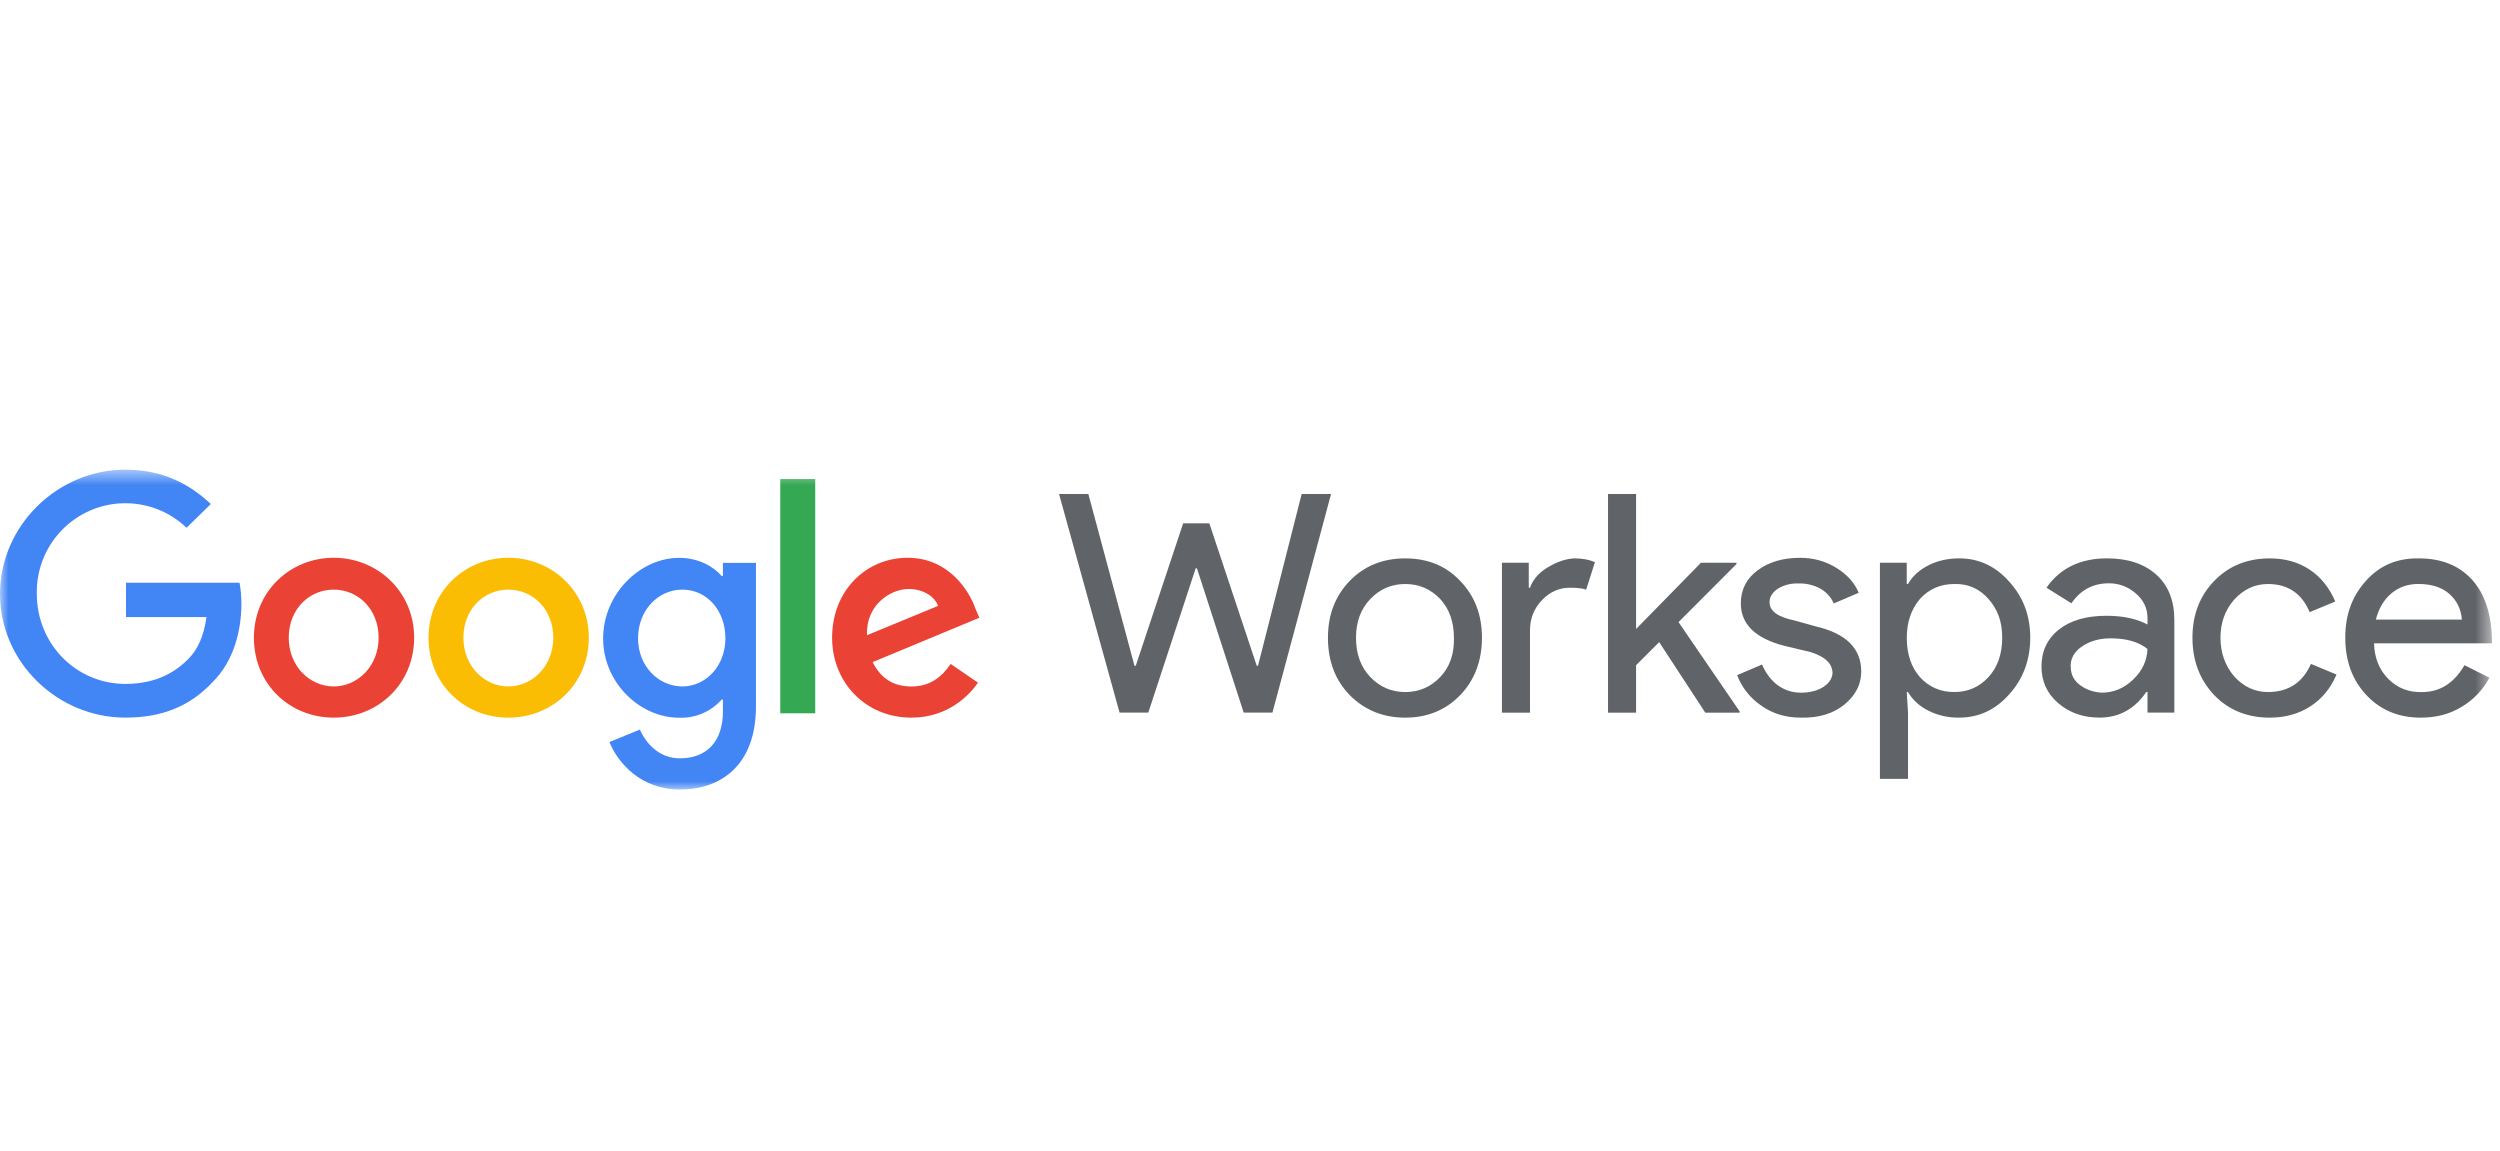 <svg width="152" height="70" viewBox="0 0 152 70" fill="none" xmlns="http://www.w3.org/2000/svg">
<mask id="mask0_3389_17253" style="mask-type:luminance" maskUnits="userSpaceOnUse" x="0" y="28" width="152" height="20">
<path d="M151.502 28.555H0V48H151.502V28.555Z" fill="white"/>
</mask>
<g mask="url(#mask0_3389_17253)">
<path d="M79.147 30.037H80.928L77.363 43.328H75.617L72.774 34.553H72.697L69.816 43.328H68.07L64.391 30.037H66.172L68.977 40.48H69.054L71.935 31.82H73.528L76.41 40.48H76.486L79.141 30.037H79.147Z" fill="#606368"/>
<path d="M80.739 38.773C80.739 37.381 81.181 36.228 82.066 35.317C82.95 34.406 84.076 33.95 85.44 33.95C86.805 33.95 87.918 34.406 88.776 35.317C89.661 36.228 90.103 37.381 90.103 38.773C90.103 40.165 89.661 41.356 88.776 42.267C87.892 43.178 86.779 43.633 85.44 43.633C84.101 43.633 82.975 43.178 82.066 42.267C81.181 41.356 80.739 40.19 80.739 38.773ZM82.445 38.773C82.445 39.76 82.734 40.557 83.316 41.165C83.898 41.773 84.604 42.076 85.44 42.076C86.276 42.076 86.982 41.773 87.564 41.165C88.146 40.557 88.424 39.76 88.398 38.773C88.398 37.811 88.121 37.025 87.564 36.419C86.982 35.811 86.276 35.508 85.44 35.508C84.604 35.508 83.898 35.811 83.316 36.419C82.734 37.027 82.445 37.811 82.445 38.773ZM93.025 43.33H91.318V34.215H92.949V35.734H93.025C93.203 35.228 93.569 34.811 94.125 34.48C94.682 34.151 95.213 33.973 95.719 33.948C96.199 33.948 96.615 34.024 96.972 34.177L96.44 35.849C96.237 35.773 95.909 35.734 95.454 35.734C94.796 35.734 94.227 35.986 93.747 36.493C93.266 36.999 93.025 37.607 93.025 38.315V43.328V43.33ZM105.768 43.33H103.682L100.877 39.04L99.474 40.445V43.33H97.767V30.037H99.474V38.241L103.418 34.215H105.58V34.291L102.054 37.824L105.771 43.254V43.33H105.768Z" fill="#606368"/>
<path d="M113.163 40.824C113.163 41.608 112.822 42.279 112.139 42.837C111.455 43.394 110.571 43.659 109.483 43.633C108.574 43.633 107.776 43.391 107.095 42.91C106.422 42.458 105.906 41.806 105.616 41.05L107.133 40.404C107.362 40.936 107.677 41.353 108.081 41.658C108.488 41.956 108.98 42.117 109.483 42.114C110.04 42.114 110.495 41.999 110.848 41.773C111.201 41.544 111.392 41.267 111.417 40.938C111.417 40.355 110.975 39.925 110.091 39.648L108.498 39.269C106.729 38.813 105.842 37.953 105.842 36.686C105.842 35.851 106.183 35.179 106.866 34.673C107.55 34.167 108.409 33.915 109.446 33.915C110.253 33.915 110.988 34.118 111.646 34.523C112.304 34.928 112.759 35.434 113.01 36.042L111.494 36.689C111.323 36.302 111.028 35.981 110.66 35.778C110.251 35.561 109.793 35.457 109.334 35.475C108.909 35.457 108.488 35.561 108.119 35.778C107.766 36.007 107.588 36.284 107.588 36.612C107.588 37.144 108.081 37.511 109.067 37.714L110.431 38.093C112.251 38.523 113.163 39.434 113.163 40.829M119.078 43.633C118.42 43.633 117.816 43.493 117.259 43.216C116.703 42.938 116.286 42.557 116.007 42.076H115.93L116.007 43.33V47.356H114.299V34.215H115.93V35.505H116.007C116.283 35.024 116.703 34.645 117.259 34.365C117.816 34.088 118.436 33.948 119.116 33.948C120.306 33.948 121.317 34.416 122.15 35.353C123.01 36.289 123.439 37.429 123.439 38.77C123.439 40.111 123.01 41.289 122.15 42.226C121.317 43.162 120.306 43.631 119.116 43.631M118.814 42.076C119.648 42.076 120.344 41.773 120.901 41.165C121.457 40.557 121.734 39.76 121.734 38.773C121.734 37.785 121.457 37.05 120.901 36.419C120.344 35.785 119.648 35.482 118.814 35.508C117.981 35.508 117.285 35.811 116.728 36.419C116.197 37.053 115.933 37.836 115.933 38.773C115.933 39.76 116.197 40.557 116.728 41.165C117.285 41.773 117.981 42.076 118.814 42.076ZM128.104 33.948C129.367 33.948 130.366 34.276 131.1 34.935C131.835 35.594 132.2 36.518 132.2 37.706V43.328H130.569V42.073H130.493C129.784 43.111 128.836 43.631 127.65 43.631C126.663 43.631 125.83 43.34 125.147 42.758C124.463 42.175 124.122 41.429 124.122 40.516C124.122 39.602 124.476 38.831 125.185 38.274C125.894 37.717 126.854 37.439 128.066 37.439C129.077 37.439 129.911 37.617 130.569 37.971V37.592C130.569 36.984 130.328 36.477 129.847 36.073C129.398 35.676 128.816 35.459 128.216 35.465C127.256 35.465 126.496 35.869 125.942 36.681L124.425 35.732C125.258 34.541 126.486 33.948 128.104 33.948ZM125.904 40.557C125.904 41.012 126.094 41.379 126.473 41.658C126.851 41.936 127.293 42.089 127.799 42.114C128.508 42.114 129.138 41.849 129.695 41.318C130.251 40.786 130.541 40.165 130.566 39.457C130.036 39.027 129.291 38.811 128.328 38.811C127.645 38.811 127.065 38.976 126.582 39.305C126.102 39.633 125.873 40.053 125.899 40.559M138.002 43.633C136.637 43.633 135.511 43.178 134.627 42.267C133.743 41.33 133.301 40.165 133.301 38.773C133.301 37.381 133.743 36.228 134.627 35.317C135.511 34.406 136.637 33.95 138.002 33.95C138.936 33.95 139.747 34.179 140.428 34.635C141.112 35.09 141.63 35.737 141.984 36.572L140.428 37.218C139.948 36.078 139.102 35.508 137.887 35.508C137.105 35.508 136.421 35.823 135.839 36.457C135.283 37.091 135.005 37.862 135.005 38.773C135.005 39.684 135.283 40.47 135.839 41.127C136.421 41.76 137.102 42.076 137.887 42.076C139.127 42.076 139.999 41.506 140.505 40.366L142.06 41.012C141.706 41.847 141.175 42.493 140.466 42.949C139.757 43.404 138.936 43.633 138.002 43.633ZM147.18 43.633C145.841 43.633 144.74 43.178 143.881 42.267C143.023 41.356 142.593 40.19 142.593 38.773C142.593 37.355 143.01 36.253 143.846 35.317C144.68 34.38 145.754 33.925 147.071 33.95C148.435 33.95 149.51 34.38 150.295 35.241C151.078 36.101 151.484 37.33 151.51 38.925V39.116H144.341C144.367 40.002 144.656 40.724 145.213 41.282C145.77 41.839 146.453 42.104 147.261 42.078C148.349 42.078 149.207 41.534 149.84 40.445L151.357 41.203C150.963 41.944 150.374 42.562 149.65 42.987C148.941 43.417 148.12 43.633 147.185 43.633M144.448 37.671H149.683C149.632 37.037 149.381 36.518 148.926 36.114C148.471 35.709 147.838 35.505 147.03 35.505C146.397 35.505 145.853 35.696 145.399 36.075C144.944 36.455 144.629 36.986 144.451 37.671" fill="#606368"/>
<path d="M7.661 37.518V35.429H14.563C14.641 35.854 14.68 36.286 14.677 36.719C14.677 38.238 14.26 40.175 12.896 41.503C11.569 42.908 9.9 43.631 7.626 43.631C3.489 43.633 0 40.254 0 36.113C0 31.973 3.489 28.555 7.623 28.555C9.935 28.555 11.567 29.466 12.819 30.645L11.341 32.088C9.188 30.032 5.781 30.11 3.728 32.266C2.742 33.299 2.206 34.683 2.239 36.113C2.239 39.152 4.627 41.582 7.623 41.582C9.595 41.582 10.733 40.786 11.452 40.063C12.022 39.493 12.4 38.658 12.553 37.518H7.661Z" fill="#4285F4"/>
<path d="M25.181 38.773C25.181 41.582 22.981 43.633 20.29 43.633C17.599 43.633 15.437 41.582 15.437 38.773C15.437 35.963 17.637 33.912 20.29 33.912C22.943 33.912 25.181 35.963 25.181 38.773ZM23.019 38.773C23.019 37.025 21.766 35.849 20.287 35.849C18.808 35.849 17.556 37.027 17.556 38.773C17.556 40.518 18.844 41.735 20.287 41.735C21.731 41.735 23.019 40.518 23.019 38.773Z" fill="#EA4335"/>
<path d="M35.799 38.773C35.799 41.582 33.598 43.633 30.907 43.633C28.216 43.633 26.054 41.582 26.054 38.773C26.054 35.963 28.254 33.912 30.907 33.912C33.56 33.912 35.799 35.963 35.799 38.773ZM33.639 38.773C33.639 37.025 32.386 35.849 30.907 35.849C29.428 35.849 28.175 37.027 28.175 38.773C28.175 40.518 29.464 41.735 30.907 41.735C32.35 41.735 33.639 40.518 33.639 38.773Z" fill="#FBBC04"/>
<path d="M45.962 34.215V42.951C45.962 46.522 43.838 48.003 41.335 48.003C38.985 48.003 37.58 46.407 37.051 45.117L38.908 44.358C39.249 45.155 40.047 46.107 41.335 46.107C42.967 46.107 43.953 45.081 43.953 43.259V42.536H43.876C43.223 43.269 42.278 43.674 41.297 43.638C38.908 43.638 36.67 41.511 36.67 38.816C36.67 36.121 38.908 33.917 41.297 33.917C42.474 33.917 43.383 34.449 43.876 35.019H43.953V34.223H45.962V34.215ZM44.105 38.811C44.105 37.101 42.967 35.849 41.488 35.849C40.009 35.849 38.794 37.103 38.794 38.811C38.794 40.519 40.047 41.735 41.488 41.735C42.928 41.735 44.105 40.48 44.105 38.811Z" fill="#4285F4"/>
<path d="M47.441 29.125H49.566V43.368H47.441V29.125Z" fill="#34A853"/>
<path d="M57.796 40.366L59.465 41.506C58.934 42.264 57.646 43.633 55.407 43.633C52.64 43.633 50.592 41.506 50.592 38.773C50.592 35.887 52.678 33.912 55.181 33.912C57.684 33.912 58.937 35.925 59.315 37.027L59.544 37.559L53.059 40.256C53.552 41.244 54.312 41.737 55.41 41.737C56.508 41.737 57.229 41.206 57.798 40.371M52.714 38.62L57.036 36.836C56.807 36.228 56.088 35.811 55.255 35.811C54.154 35.811 52.637 36.76 52.714 38.62Z" fill="#EA4335"/>
</g>
</svg>
